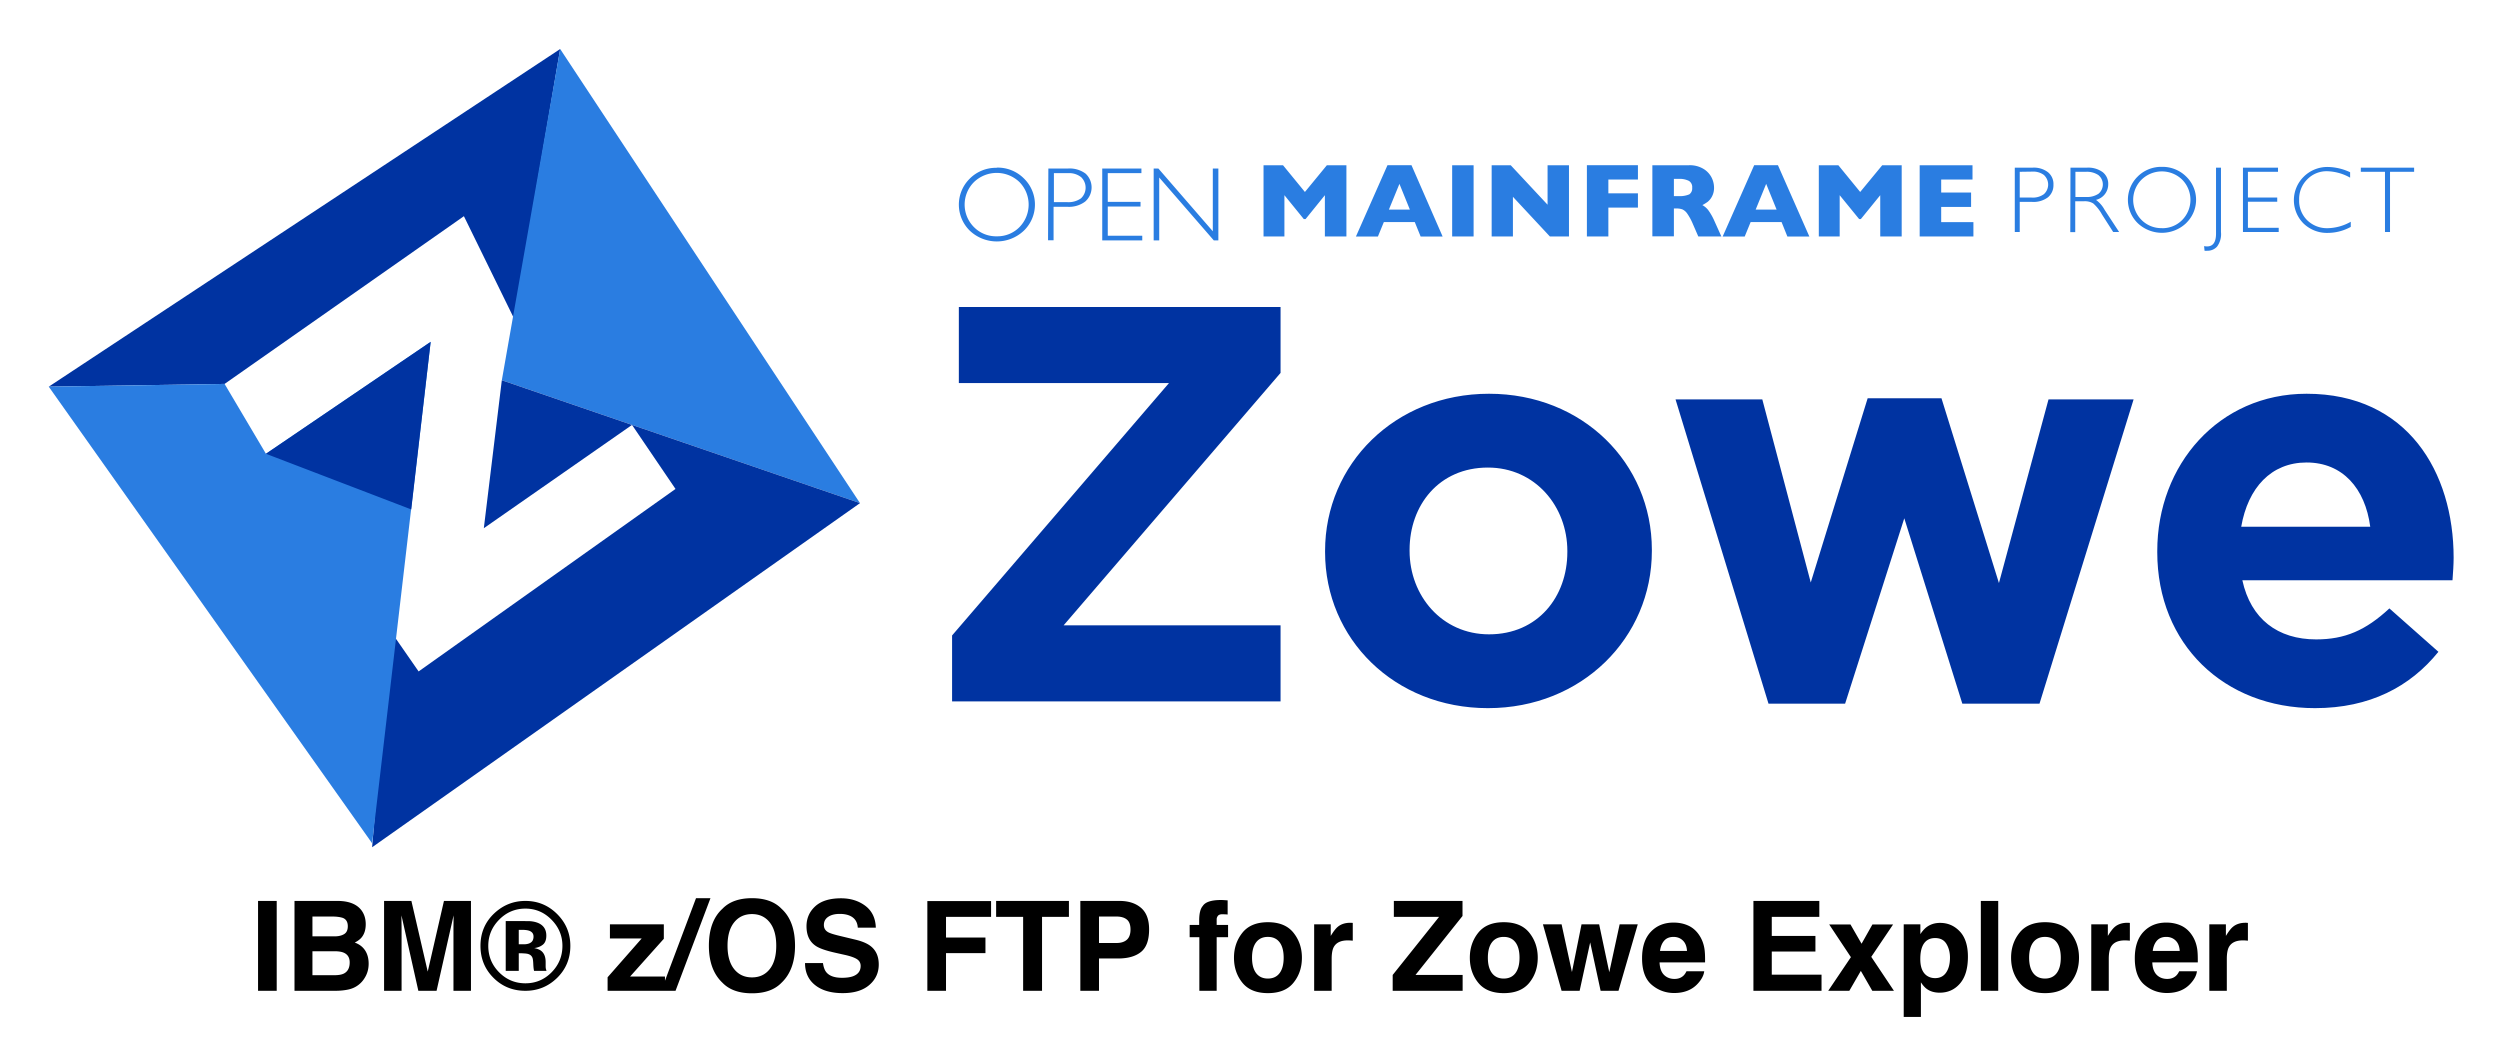 <svg xmlns="http://www.w3.org/2000/svg" role="img" viewBox="14.64 41.14 746.72 317.72"><title>IBM® z/OS FTP for Zowe Explorer logo</title><defs><style>.cls-1{fill:#0033a1}.cls-2{fill:#2a7de1}</style></defs><path d="M168.197 136.32l13.759-80.538L29.202 156.633l52.517-.823 71.484-50.097 14.994 30.607z" class="cls-1"/><path d="M271.51 191.418l-106.981-36.706 17.425-98.935 89.556 135.641z" class="cls-2"/><path d="M131.223 229.511l8.452 12.18 76.73-54.507-12.985-19.127-44.268 30.853 5.375-44.194 106.981 36.7-145.721 102.786" class="cls-1"/><path d="M29.2 156.634l52.523-.823 12.352 20.866 49.2-33.439-17.487 149.774L29.2 156.634zm587.232-65.414h5.295a6.886 6.886 0 0 1 4.631 1.37 4.524 4.524 0 0 1 1.622 3.716 4.675 4.675 0 0 1-1.622 3.753 7.147 7.147 0 0 1-4.791 1.382h-3.655v8.992h-1.48zm1.48 1.235v7.696h3.563a5.578 5.578 0 0 0 3.655-1.02 3.847 3.847 0 0 0 .276-5.436.349.349 0 0 1-.043-.049l-.19-.209a5.329 5.329 0 0 0-3.507-1.038zm15.151-1.235h4.908a7.286 7.286 0 0 1 4.736 1.351 4.435 4.435 0 0 1 1.634 3.618 4.772 4.772 0 0 1-3.655 4.656 8.891 8.891 0 0 1 2.561 2.948l4.349 6.64h-1.775l-3.348-5.233a12.511 12.511 0 0 0-2.598-3.292 4.845 4.845 0 0 0-2.733-.657h-2.653v9.22h-1.48zm1.48 1.235v7.524h3.176a6.188 6.188 0 0 0 3.735-.983 3.62 3.62 0 0 0 .424-5.098l-.442-.442a6.153 6.153 0 0 0-3.753-1.001zm25.828-1.479a10.008 10.008 0 0 1 7.217 2.862 9.627 9.627 0 0 1 .344 13.611c-.037.037-.074.074-.111.117l-.233.246a10.499 10.499 0 0 1-14.416 0 9.745 9.745 0 0 1-.203-13.771l.012-.006.19-.197a9.951 9.951 0 0 1 7.199-2.862m0 18.323a8.241 8.241 0 0 0 6.062-2.445 8.587 8.587 0 0 0 0-12.051 8.711 8.711 0 0 0-12.143 0 8.508 8.508 0 0 0 0 12.033 8.307 8.307 0 0 0 6.081 2.445m17.651-18.058v19.25a6.229 6.229 0 0 1-1.192 4.349 3.85 3.85 0 0 1-2.832 1.216q-.442.018-.884 0l-.135-1.388a4.621 4.621 0 0 0 .866.098c1.812 0 2.696-1.271 2.696-3.851V91.222zm17.035 0v1.234h-8.986v7.678h8.753v1.253h-8.753v7.795h9.195v1.247h-10.681V91.222h10.472zm21.538 1.367v1.615A14.698 14.698 0 0 0 709.74 92.282a8.069 8.069 0 0 0-5.964 2.445 8.245 8.245 0 0 0-2.408 6.081 8.144 8.144 0 0 0 2.408 6.118 8.474 8.474 0 0 0 6.179 2.371 14.51 14.51 0 0 0 6.83-1.923v1.536a14.271 14.271 0 0 1-6.793 1.794 10.069 10.069 0 0 1-7.315-2.813 9.835 9.835 0 0 1-.006-13.906.006.006 0 0 0 .006-.006.702.702 0 0 0 .135-.135 10.02 10.02 0 0 1 7.107-2.832 16.137 16.137 0 0 1 6.756 1.615M735.709 91.222v1.234h-7.199v17.973h-1.505V92.456h-7.217v-1.234h15.921zm-318.912 20.556h-6.432V99.444l-5.773 7.138h-.516l-5.799-7.138v12.334h-6.234V90.495h5.817l6.541 7.985 6.56-7.985h5.836v21.283zm28.736.003h-6.566l-1.751-4.312H427.978l-1.769 4.312h-6.566l9.416-21.289h7.18zm-9.779-8.028l-3.12-7.696-3.151 7.696zM448.383 90.496h6.406v21.283h-6.406zm34.893 21.282h-5.7l-11.044-11.855v11.855h-6.351V90.495h5.694l11.007 11.793V90.495h6.394v21.283zm20.595-8.622h-8.832v8.623h-6.413V90.49h15.245v4.275h-8.832v4.122h8.832v4.269zm24.924 8.622h-6.892l-1.671-3.845a16.486 16.486 0 0 0-1.658-3.028 3.571 3.571 0 0 0-1.437-1.228 5.215 5.215 0 0 0-1.812-.27h-.713v8.317h-6.431V90.495h10.915a7.868 7.868 0 0 1 4.33 1.075 6.463 6.463 0 0 1 2.445 2.598 6.726 6.726 0 0 1 .731 2.924 5.413 5.413 0 0 1-.614 2.733 4.992 4.992 0 0 1-1.308 1.615 14.601 14.601 0 0 1-1.56.964 5.909 5.909 0 0 1 1.695 1.425 16.982 16.982 0 0 1 1.886 3.292zm-8.716-14.57a2.153 2.153 0 0 0-.983-2.039 6.283 6.283 0 0 0-3.139-.596h-1.345v5.141h1.37a7.194 7.194 0 0 0 3.231-.522 2.149 2.149 0 0 0 .866-1.923m34.993 14.511h-6.566l-1.732-4.312h-9.238l-1.769 4.312H529.182l9.41-21.289h7.101zm-9.779-8.028l-3.12-7.696-3.139 7.696zM582.651 111.778h-6.406V99.444l-5.799 7.138h-.497l-5.817-7.138v12.334h-6.235V90.495h5.836l6.523 7.985 6.584-7.985h5.811v21.283zm21.423 0h-16.05V90.495h15.78v4.269h-9.355v3.888h8.931v4.293h-8.931v4.54h9.625v4.293zM312.359 91.206a11.031 11.031 0 0 1 8.065 3.194 10.857 10.857 0 0 1 .319 15.35.188.188 0 0 0-.049.049l-.27.264a11.737 11.737 0 0 1-16.093 0 10.891 10.891 0 0 1-.209-15.393l.209-.215a11.08 11.08 0 0 1 8.028-3.194m0 20.46a9.219 9.219 0 0 0 6.775-2.733 9.622 9.622 0 0 0 0-13.47 9.79 9.79 0 0 0-13.568 0 9.502 9.502 0 0 0-.025 13.446l.025.025a9.261 9.261 0 0 0 6.793 2.733M327.771 91.471h5.915a7.961 7.961 0 0 1 5.196 1.523 5.613 5.613 0 0 1-.117 8.354 8.052 8.052 0 0 1-5.332 1.56h-4.103v9.987h-1.652zm1.658 1.388v8.661h4.005a6.425 6.425 0 0 0 4.079-1.136 4.346 4.346 0 0 0 .233-6.136.894.894 0 0 0-.215-.215 5.738 5.738 0 0 0-3.845-1.173zM355.568 91.474v1.388h-10.049v8.581h9.785v1.388h-9.785v8.716h10.301v1.388h-11.953V91.474h11.701zm22.983 0v21.461h-1.37l-16.296-18.771v18.771h-1.658V91.474h1.407l16.258 18.746V91.474h1.659z" class="cls-2"/><path d="M299.015 230.944l64.792-75.394h-62.772V132.832h96.093v19.689l-64.792 75.394h64.792v22.719h-98.113zm111.408-24.907v-.337c0-25.916 20.868-46.952 48.973-46.952 27.936 0 48.635 20.699 48.635 46.616v.336c0 25.917-20.867 46.953-48.972 46.953-27.937 0-48.636-20.699-48.636-46.616zm72.364 0v-.337c0-13.294-9.593-24.906-23.729-24.906-14.642 0-23.393 11.275-23.393 24.57v.336c0 13.295 9.593 24.907 23.729 24.907 14.641 0 23.392-11.275 23.392-24.57zm32.312-45.606h25.917l14.473 54.694 16.997-55.031h22.046l17.165 55.199 14.81-54.862h25.412l-28.104 90.876h-23.056l-17.334-55.367-17.67 55.367h-22.888zm143.889 45.606v-.337c0-25.748 18.344-46.952 44.597-46.952 30.124 0 43.924 23.392 43.924 48.972 0 2.02-.169 4.376-.337 6.731H684.4c2.523 11.612 10.602 17.671 22.046 17.671 8.582 0 14.809-2.692 21.877-9.256l14.642 12.958c-8.415 10.434-20.531 16.829-36.855 16.829-27.095 0-47.121-19.017-47.121-46.616zm63.613-7.573c-1.515-11.444-8.246-19.185-19.017-19.185-10.603 0-17.502 7.573-19.521 19.185zM94.075 176.677l43.396 16.621 5.804-50.059-49.2 33.438z" class="cls-1"/><path d="M97.29 337.08v-26.844h-5.574v26.844zm-2.787-27.373zm13.458 5.191h5.9c1.3 0 2.367.14 3.207.42.969.399 1.456 1.228 1.456 2.476 0 1.129-.368 1.917-1.103 2.357-.73.446-1.689.668-2.865.668h-6.595zm0 10.366h6.683c1.166.01 2.072.161 2.714.451 1.155.523 1.73 1.482 1.73 2.88 0 1.653-.596 2.766-1.782 3.352-.658.316-1.575.471-2.751.471h-6.595zm14.681-12.169c-1.373-1.86-3.704-2.813-6.993-2.86h-13.044v26.844h12.169c1.373 0 2.642-.119 3.813-.363 1.176-.243 2.191-.694 3.051-1.347.767-.57 1.404-1.274 1.912-2.114.803-1.264 1.202-2.689 1.202-4.279 0-1.544-.347-2.854-1.046-3.937-.699-1.077-1.73-1.87-3.103-2.367.896-.461 1.58-.969 2.041-1.528.824-.995 1.238-2.316 1.238-3.953 0-1.59-.414-2.958-1.238-4.098zm24.601-2.86l-4.844 21.11-4.88-21.11h-8.159v26.844h5.227v-18.157c0-.523-.005-1.254-.021-2.196-.01-.938-.016-1.663-.016-2.176l5.046 22.529h5.444l5.082-22.529c0 .513-.005 1.238-.021 2.176-.01.943-.016 1.673-.016 2.196v18.157h5.227v-26.844zm16.447 5.647c2.171-2.233 4.802-3.352 7.884-3.352 3.046 0 5.657 1.119 7.833 3.352 2.15 2.196 3.222 4.792 3.222 7.776 0 3.072-1.083 5.709-3.243 7.905-2.16 2.186-4.766 3.279-7.812 3.279-3.062 0-5.667-1.088-7.833-3.264-2.171-2.171-3.258-4.812-3.258-7.921 0-2.999 1.067-5.59 3.207-7.776zm17.281 17.411c2.683-2.611 4.025-5.823 4.025-9.635 0-3.704-1.311-6.864-3.932-9.49-2.626-2.621-5.786-3.932-9.49-3.932-3.533 0-6.61 1.212-9.231 3.642-2.792 2.601-4.191 5.859-4.191 9.78 0 3.776 1.295 6.957 3.88 9.542 2.585 2.59 5.766 3.88 9.542 3.88 3.657 0 6.786-1.264 9.397-3.787zm-8.175-14.116c.798.316 1.202.881 1.202 1.694 0 .813-.259 1.404-.767 1.766-.508.368-1.223.549-2.129.549h-1.513v-4.315h.948c.969 0 1.725.098 2.259.306zm-7.102 11.951h3.896v-5.263h.818l.855.052c.596.036 1.041.114 1.331.238.534.207.896.57 1.093 1.093.119.316.202.922.238 1.818.036.901.114 1.585.233 2.062h3.714l-.124-.42c-.052-.145-.083-.295-.098-.44a3.073 3.073 0 0 1-.031-.435v-1.331c0-1.518-.435-2.626-1.311-3.331-.471-.378-1.176-.663-2.114-.855 1.021-.109 1.88-.446 2.58-1.005.699-.554 1.046-1.461 1.046-2.709 0-1.642-.663-2.823-1.984-3.554-.777-.425-1.756-.679-2.932-.767-.207-.01-1.233-.021-3.072-.026-1.839-.005-3.217-.01-4.139-.01zm31.123-9.672h9.485l-10.179 11.583v4.041h17.136v-4.263h-10.418l10.076-11.272v-4.315h-16.1zm8.05-4.756zm17.665-7.284l-10.402 27.663h4.284l10.433-27.663zm22.006 21.198c-1.305 1.642-3.067 2.461-5.289 2.461s-3.994-.818-5.315-2.461c-1.326-1.637-1.989-3.968-1.989-6.993 0-3.02.663-5.351 1.989-6.993 1.321-1.637 3.093-2.461 5.315-2.461s3.984.824 5.289 2.471c1.305 1.642 1.958 3.973 1.958 6.983 0 3.025-.653 5.356-1.958 6.993zm3.507 4.082c2.709-2.564 4.061-6.253 4.061-11.075 0-4.916-1.352-8.61-4.061-11.07-2.026-2.093-4.958-3.134-8.796-3.134-3.833 0-6.771 1.041-8.796 3.134-2.72 2.461-4.077 6.154-4.077 11.07 0 4.823 1.357 8.511 4.077 11.075 2.026 2.088 4.963 3.129 8.796 3.129 3.839 0 6.771-1.041 8.796-3.129zm-8.796-25.28zm21.198 19.38h-5.351c0 2.792 1 4.983 3.005 6.579 2.005 1.601 4.75 2.398 8.247 2.398 3.424 0 6.077-.813 7.952-2.435 1.875-1.616 2.813-3.657 2.813-6.108 0-2.393-.803-4.222-2.404-5.481-1.031-.813-2.559-1.466-4.59-1.948l-4.626-1.114c-1.782-.425-2.948-.793-3.497-1.109-.85-.477-1.274-1.191-1.274-2.15 0-1.046.43-1.86 1.295-2.44.86-.585 2.015-.875 3.46-.875 1.295 0 2.383.223 3.258.673 1.311.679 2.015 1.829 2.114 3.44h5.388c-.093-2.849-1.145-5.025-3.139-6.527-2-1.497-4.408-2.248-7.242-2.248-3.383 0-5.952.793-7.703 2.383-1.746 1.596-2.621 3.59-2.621 5.994 0 2.637.907 4.574 2.714 5.812 1.067.741 2.999 1.425 5.792 2.057l2.839.637c1.663.363 2.885.782 3.662 1.259.777.482 1.166 1.171 1.166 2.057 0 1.518-.782 2.554-2.352 3.113-.824.29-1.896.435-3.222.435-2.207 0-3.771-.549-4.678-1.658-.497-.606-.834-1.523-1.005-2.746zm5.45-19.38zm25.731.855v26.808h5.574V325.823h11.78v-4.662h-11.78v-6.17h13.458v-4.719zm42.287-.036h-21.742v4.756h8.066v22.089h5.647v-22.089h8.029zm17.292 5.553c.736.596 1.103 1.59 1.103 2.989 0 1.393-.368 2.414-1.103 3.062-.73.642-1.761.964-3.082.964h-5.227v-7.905h5.227c1.321 0 2.352.3 3.082.891zm4.253 9.672c1.606-1.311 2.404-3.549 2.404-6.719 0-2.901-.798-5.046-2.404-6.429-1.601-1.383-3.751-2.077-6.444-2.077h-11.692v26.844h5.574v-9.651h5.698c2.973 0 5.263-.658 6.864-1.969zm24.772-15.468c-.269-.021-.565-.031-.896-.031-2.875 0-4.693.596-5.444 1.787-.715.803-1.072 2.264-1.072 4.388v1.274h-2.844v3.662h2.896v16.007h5.175v-16.007h3.403v-3.662h-3.403v-1.673c0-.389.13-.746.389-1.067.264-.321.736-.471 1.425-.456.684.021 1.171.047 1.466.083v-4.227c-.466-.036-.829-.062-1.093-.078zm16.608 21.809c-.813 1.077-1.979 1.621-3.497 1.621-1.518 0-2.689-.544-3.507-1.621-.818-1.083-1.228-2.616-1.228-4.61 0-1.989.409-3.523 1.228-4.6.819-1.072 1.989-1.611 3.507-1.611 1.518 0 2.683.539 3.497 1.611.813 1.077 1.217 2.611 1.217 4.6 0 1.994-.404 3.528-1.217 4.61zm4.149 2.865c1.678-2.067 2.518-4.559 2.518-7.475 0-2.865-.839-5.346-2.518-7.449-1.673-2.098-4.217-3.15-7.631-3.15-3.409 0-5.952 1.052-7.631 3.15-1.673 2.103-2.512 4.585-2.512 7.449 0 2.917.839 5.408 2.512 7.475 1.678 2.072 4.222 3.108 7.631 3.108 3.414 0 5.957-1.036 7.631-3.108zm-7.631-17.965zm24.886.062c-.062-.005-.145-.005-.243-.005-1.554 0-2.818.404-3.787 1.217-.596.487-1.295 1.393-2.098 2.714v-3.46h-4.952v19.851h5.227v-9.485c0-1.596.202-2.771.601-3.538.715-1.357 2.119-2.036 4.206-2.036.161 0 .368.005.622.016.254.016.544.036.875.073v-5.315c-.233-.016-.383-.021-.451-.031zm12.376 15.582v4.735h20.892v-4.735h-14.08l14.044-17.613v-4.497h-20.509v4.756h13.515zm10.599-22.11zm26.062 21.566c-.813 1.077-1.979 1.621-3.497 1.621-1.518 0-2.683-.544-3.502-1.621-.824-1.083-1.233-2.616-1.233-4.61 0-1.989.409-3.523 1.233-4.6.819-1.072 1.984-1.611 3.502-1.611 1.518 0 2.683.539 3.497 1.611.813 1.077 1.223 2.611 1.223 4.6 0 1.994-.409 3.528-1.223 4.61zm4.155 2.865c1.673-2.067 2.512-4.559 2.512-7.475 0-2.865-.839-5.346-2.512-7.449-1.678-2.098-4.222-3.15-7.631-3.15-3.414 0-5.957 1.052-7.631 3.15-1.678 2.103-2.512 4.585-2.512 7.449 0 2.917.834 5.408 2.512 7.475 1.673 2.072 4.217 3.108 7.631 3.108 3.409 0 5.952-1.036 7.631-3.108zm-7.631-17.965zm23.218.528l-2.86 14.241-3.093-14.241h-5.574l5.574 19.851h5.388l3.15-14.458 3.119 14.458h5.336l5.755-19.851h-5.413l-3.093 14.298-3.025-14.298zm24.689 4.88c.658-.751 1.59-1.129 2.792-1.129 1.109 0 2.031.357 2.777 1.067.751.71 1.166 1.751 1.248 3.124h-8.066c.171-1.29.585-2.305 1.248-3.062zm7.258-4.481c-1.326-.616-2.813-.927-4.465-.927-2.777 0-5.04.917-6.781 2.751-1.746 1.834-2.616 4.471-2.616 7.905 0 3.668.969 6.315 2.896 7.941 1.932 1.627 4.16 2.44 6.683 2.44 3.062 0 5.439-.969 7.144-2.896 1.093-1.217 1.704-2.414 1.839-3.59h-5.299c-.28.585-.601 1.041-.969 1.368-.668.606-1.533.912-2.6.912-1.01 0-1.87-.249-2.59-.751-1.176-.798-1.803-2.196-1.875-4.186h13.588c.026-1.715-.031-3.025-.166-3.937-.228-1.554-.736-2.917-1.513-4.098-.86-1.331-1.953-2.31-3.274-2.932zm-4.098-.927zm43.178-1.71v-4.756H538.366v26.844h20.343v-4.823h-14.862v-6.905h13.039v-4.662h-13.039v-5.698zm-9.708-4.756zm12.365 26.844h6.304l3.44-5.952 3.424 5.952h6.465l-6.776-10.143 6.522-9.672h-6.175l-3.243 5.755-3.31-5.755h-6.356l6.481 9.765zm35.324-13.987c.699 1.176 1.046 2.533 1.046 4.061 0 1.86-.378 3.346-1.14 4.46-.756 1.119-1.86 1.678-3.305 1.678-.995 0-1.855-.275-2.585-.818-1.228-.938-1.839-2.559-1.839-4.864 0-1.456.181-2.658.549-3.606.699-1.787 1.994-2.678 3.875-2.678 1.57 0 2.699.591 3.398 1.766zm3.989-3.735c-1.611-1.71-3.574-2.564-5.89-2.564-1.59 0-2.963.44-4.118 1.326-.632.497-1.228 1.181-1.782 2.041v-2.932h-4.973v27.663h5.134v-10.345c.549.839 1.103 1.476 1.678 1.917 1.041.787 2.352 1.181 3.932 1.181 2.476 0 4.502-.917 6.071-2.751 1.575-1.834 2.362-4.497 2.362-7.993 0-3.315-.808-5.828-2.414-7.543zm11.464 17.722v-26.844h-5.191v26.844zm17.463-5.279c-.813 1.077-1.979 1.621-3.497 1.621-1.513 0-2.683-.544-3.502-1.621-.819-1.083-1.233-2.616-1.233-4.61 0-1.989.414-3.523 1.233-4.6.818-1.072 1.989-1.611 3.502-1.611 1.518 0 2.683.539 3.497 1.611.818 1.077 1.223 2.611 1.223 4.6 0 1.994-.404 3.528-1.223 4.61zm4.155 2.865c1.673-2.067 2.512-4.559 2.512-7.475 0-2.865-.839-5.346-2.512-7.449-1.673-2.098-4.217-3.15-7.631-3.15-3.414 0-5.957 1.052-7.631 3.15-1.673 2.103-2.512 4.585-2.512 7.449 0 2.917.839 5.408 2.512 7.475 1.673 2.072 4.217 3.108 7.631 3.108 3.414 0 5.957-1.036 7.631-3.108zm-7.631-17.965zm24.886.062c-.067-.005-.15-.005-.243-.005-1.554 0-2.818.404-3.792 1.217-.591.487-1.29 1.393-2.093 2.714v-3.46h-4.952v19.851h5.227v-9.485c0-1.596.202-2.771.601-3.538.715-1.357 2.119-2.036 4.206-2.036.155 0 .363.005.616.016.259.016.549.036.875.073v-5.315c-.228-.016-.378-.021-.446-.031zm8.522 5.346c.663-.751 1.596-1.129 2.797-1.129 1.103 0 2.031.357 2.777 1.067.746.71 1.166 1.751 1.248 3.124h-8.066c.166-1.29.585-2.305 1.243-3.062zm7.258-4.481c-1.321-.616-2.808-.927-4.46-.927-2.782 0-5.04.917-6.786 2.751-1.741 1.834-2.611 4.471-2.611 7.905 0 3.668.964 6.315 2.896 7.941 1.932 1.627 4.16 2.44 6.683 2.44 3.062 0 5.439-.969 7.138-2.896 1.093-1.217 1.71-2.414 1.839-3.59h-5.299c-.28.585-.601 1.041-.964 1.368-.668.606-1.533.912-2.606.912-1.005 0-1.87-.249-2.585-.751-1.176-.798-1.803-2.196-1.875-4.186h13.588c.021-1.715-.031-3.025-.166-3.937-.233-1.554-.736-2.917-1.513-4.098-.86-1.331-1.953-2.31-3.279-2.932zm-4.098-.927zm23.576.062c-.067-.005-.145-.005-.243-.005-1.554 0-2.818.404-3.787 1.217-.596.487-1.295 1.393-2.098 2.714v-3.46h-4.952v19.851h5.227v-9.485c0-1.596.202-2.771.601-3.538.715-1.357 2.119-2.036 4.206-2.036.161 0 .368.005.622.016.254.016.544.036.87.073v-5.315c-.228-.016-.378-.021-.446-.031z"/></svg>
